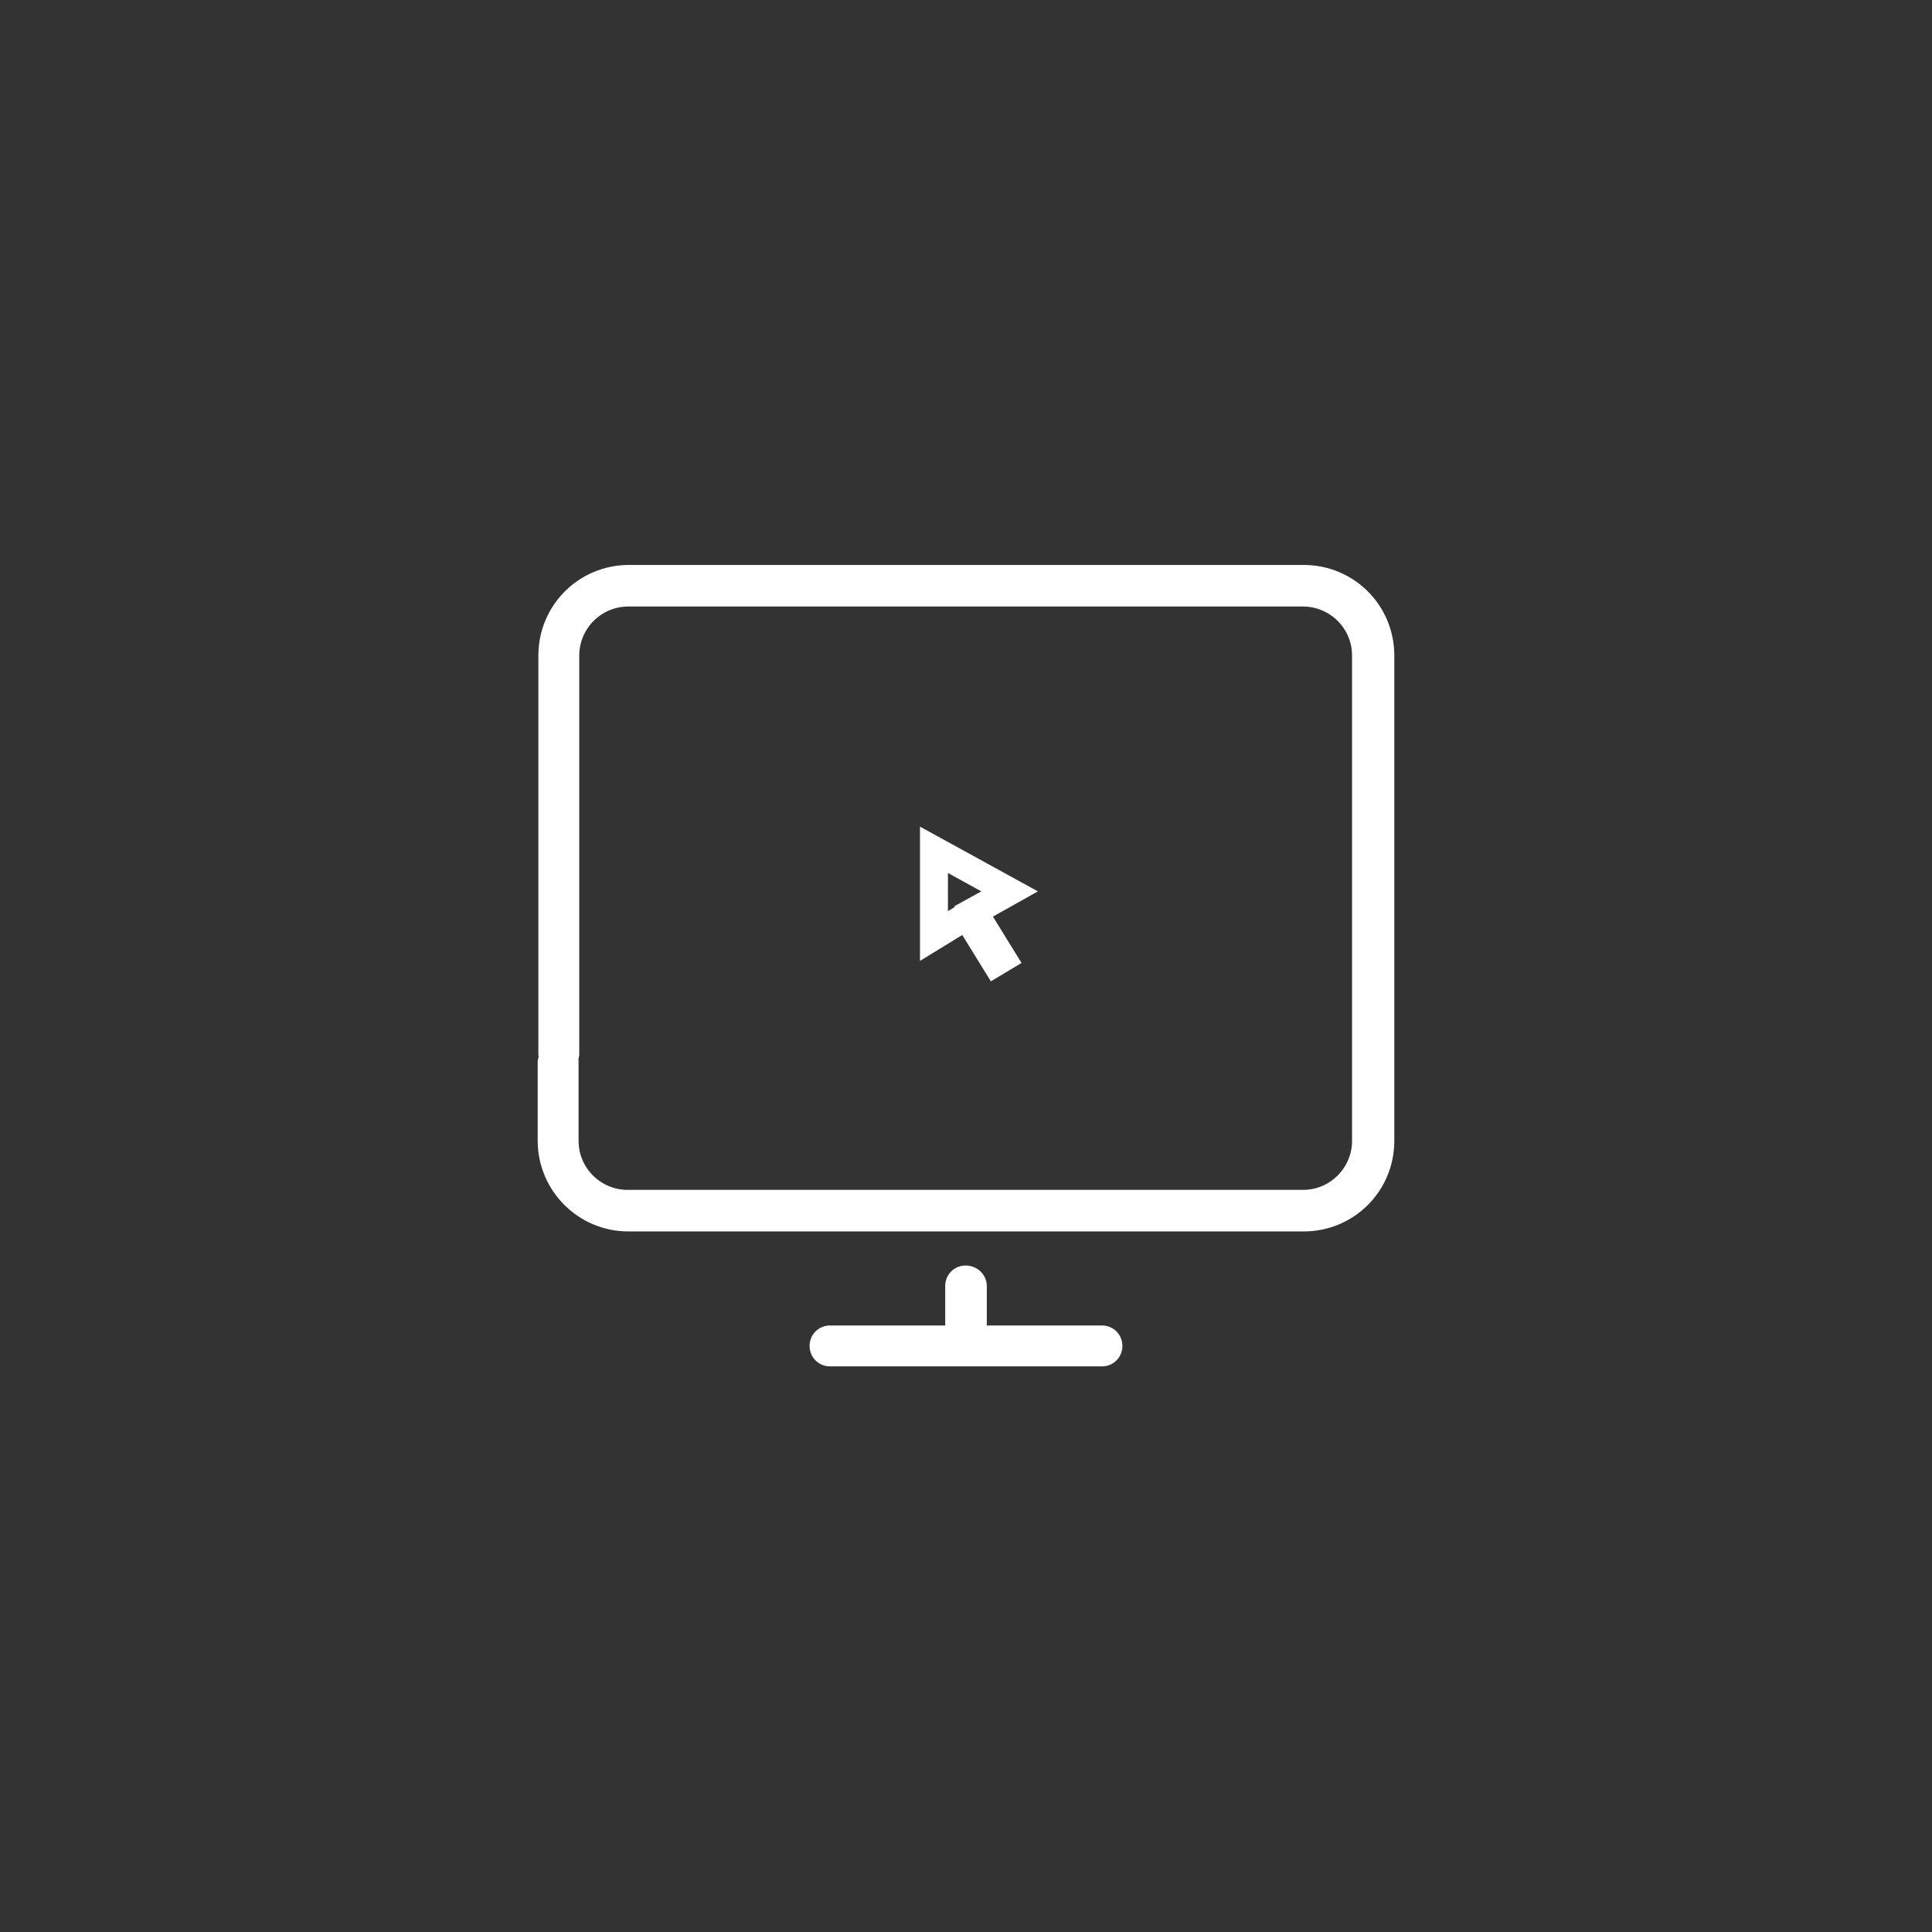 <?xml version="1.0" encoding="utf-8"?>
<!-- Generator: Adobe Illustrator 21.0.2, SVG Export Plug-In . SVG Version: 6.00 Build 0)  -->
<svg version="1.1" id="Ebene_1" xmlns="http://www.w3.org/2000/svg" xmlns:xlink="http://www.w3.org/1999/xlink" x="0px" y="0px"
	 width="283.5px" height="283.5px" viewBox="0 0 283.5 283.5" style="enable-background:new 0 0 283.5 283.5;" xml:space="preserve"
	>
<rect x="0" y="0" width="283.5" height="283.5" fill="#333333" stroke="none"/>
<style type="text/css">
	.st0{fill:#ECECEE;}
	.st1{fill:#69686A;}
	.st2{fill:#40B7A8;}
	.st3{fill:#EEEDED;}
	.st4{fill:#EDEDED;}
	.st5{display:none;fill:#69686A;}
	.st6{fill:#EEEDED;stroke:#EEEDED;stroke-width:2;stroke-miterlimit:10;}
	.st7{fill:#69686A;stroke:#EEEDED;stroke-miterlimit:10;}
	.st8{fill:none;stroke:#6A696A;stroke-width:4;stroke-miterlimit:10;}
	.st9{fill:#FFFFFF;stroke:#FFFFFF;stroke-miterlimit:10;}
	.st10{fill:#FFFFFF;}
	.st11{fill:#B06769;}
	.st12{display:none;}
	.st13{display:inline;fill:#69686A;}
	.st14{fill:none;}
	.st15{display:none;fill:#69686A;stroke:#69686A;stroke-width:0;stroke-linecap:round;stroke-linejoin:round;}
	.st16{fill:#40B6A8;}
	.st17{fill:#40B6A8;stroke:#40B6A8;stroke-width:0.446;stroke-miterlimit:10;}
	.st18{fill:none;stroke:#40B7A8;stroke-width:0.4;stroke-miterlimit:10;}
	.st19{fill:#E6007E;stroke:#E6007E;stroke-width:0.75;stroke-miterlimit:10;}
	.st20{fill:#69686A;stroke:#69686A;stroke-miterlimit:10;}
	.st21{fill:#69686A;stroke:#69686A;stroke-width:0.75;stroke-miterlimit:10;}
	.st22{clip-path:url(#SVGID_2_);fill:#ECECEE;}
	.st23{clip-path:url(#SVGID_2_);fill:#69686A;}
	.st24{clip-path:url(#SVGID_2_);fill:#40B7A8;}
	.st25{clip-path:url(#SVGID_2_);fill:none;stroke:#40B7A8;stroke-width:0.4;stroke-miterlimit:10;}
	.st26{clip-path:url(#SVGID_2_);fill:none;stroke:#40B7A8;stroke-width:0.541;stroke-miterlimit:10;}
</style>
<g>
	<path class="st9" d="M141.7,186.2c-1.4,0-2.5,1.1-2.5,2.5v6.3h-17.4c-1.4,0-2.5,1.1-2.5,2.5c0,1.4,1.1,2.5,2.5,2.5h39.9
		c1.4,0,2.5-1.1,2.5-2.5c0-1.4-1.1-2.5-2.5-2.5h-17.4v-6.3C144.3,187.3,143.1,186.2,141.7,186.2"/>
	<path class="st9" d="M191.3,83.4c7.1,0,12.8,5.7,12.8,12.8v71.2c0,7.1-5.7,12.8-12.8,12.8H92.2c-7.1,0-12.8-5.8-12.8-12.8v-11.7h0
		c0.2-1.2,1.2-2.1,2.5-2.1c1.2,0,2.3,0.9,2.5,2.1h0v11.7c0,4.3,3.5,7.7,7.7,7.7h99.1c4.3,0,7.7-3.5,7.7-7.7V96.2
		c0-4.3-3.5-7.7-7.7-7.7H92.2c-4.3,0-7.7,3.5-7.7,7.7v58.4h0c0,0,0,0,0,0c0,1.4-1.1,2.5-2.5,2.5c-1.4,0-2.5-1.1-2.5-2.5c0,0,0,0,0,0
		h0V96.2c0-7.1,5.7-12.8,12.8-12.8H191.3"/>
</g>
<path class="st10" d="M152.3,130.8l-17.3-9.5l0,19.7l6.2-3.8l4.2,6.8l4.5-2.7l-4.2-6.8L152.3,130.8z M140,133l0.1,0.1l-1,0.6l0-5.6
	l4.9,2.7L140,133z"/>
</svg>
